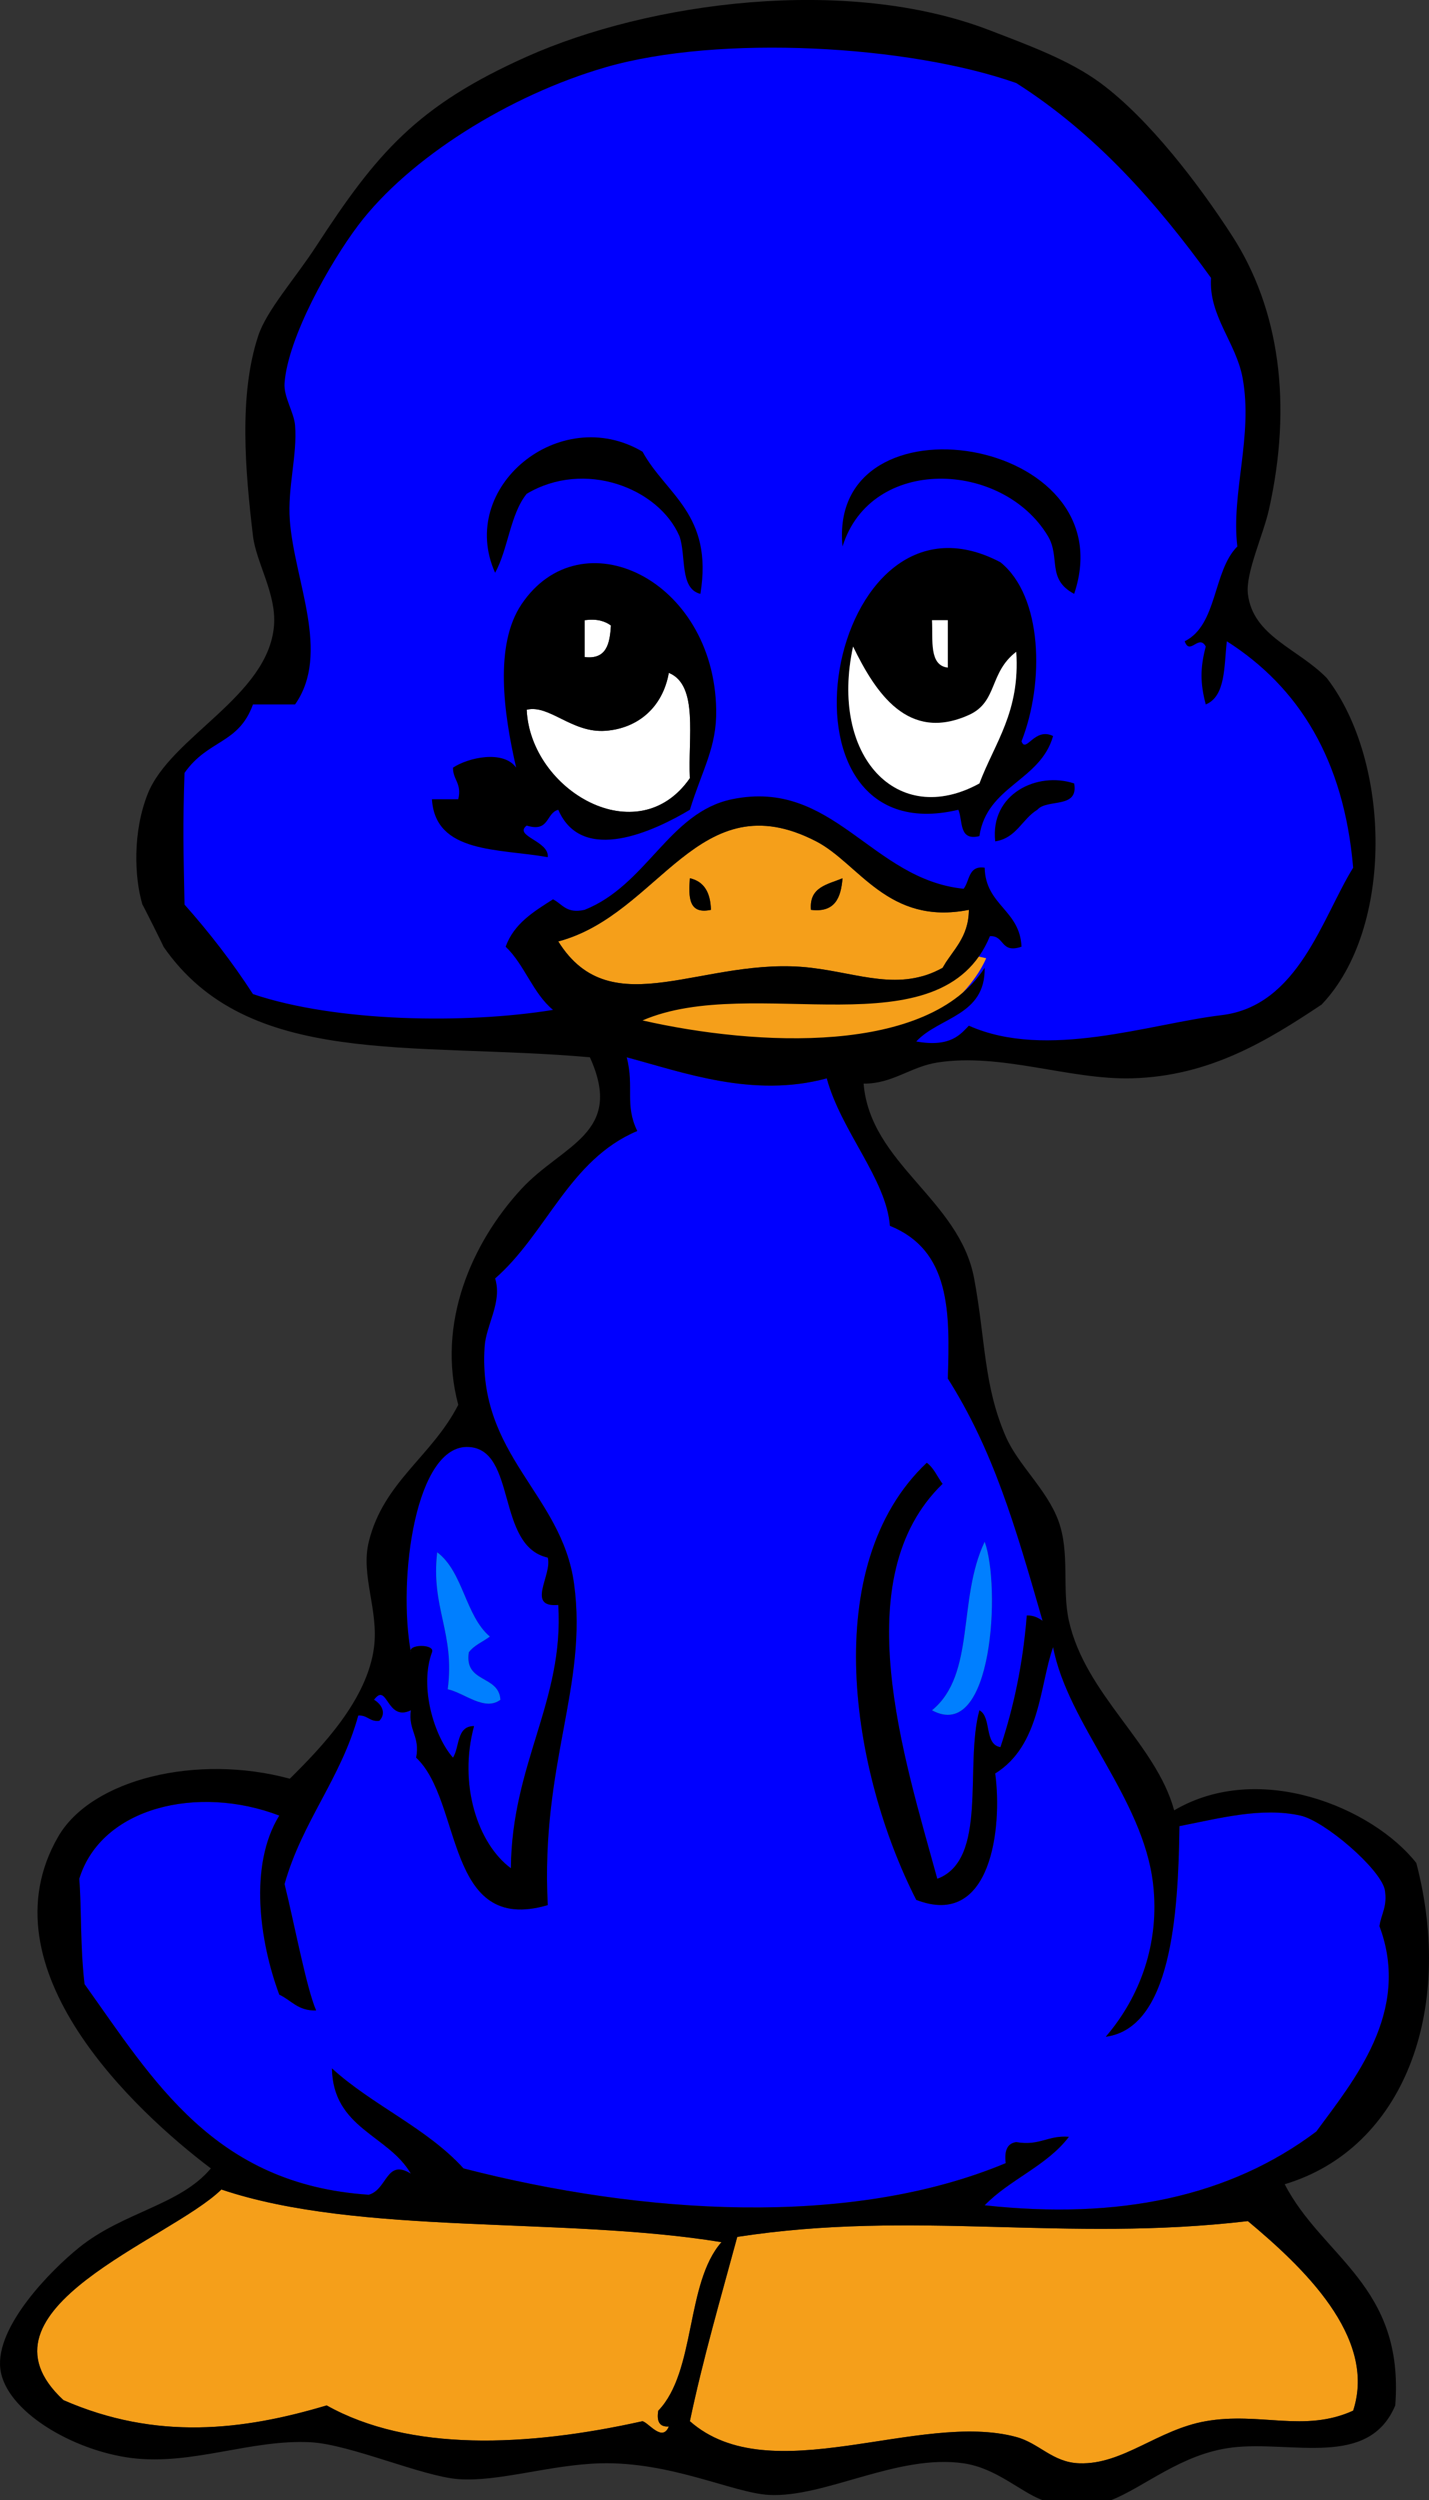 <?xml version="1.0"?><svg width="229.153" height="400.775" xmlns="http://www.w3.org/2000/svg">
 <rect width="100%" height="100%" fill="#333333" stroke="none"/>
 <title>leroy2</title>
 <g>
  <title>Layer 1</title>
  <path stroke="#0000ff" id="svg_1" d="m189.976,102.794c0.83,2.365 2.253,-1.227 3.378,0.844c-0.908,3.418 -0.908,5.867 0,9.285c3.194,-1.307 2.924,-6.08 3.377,-10.128c11.516,7.335 18.776,18.928 20.258,36.297c-4.964,8.011 -8.788,22.174 -21.102,23.636c-11.538,1.37 -28.027,7.251 -40.52,1.688c-1.282,1.278 -2.838,3.535 -8.441,2.533c3.651,-3.945 11.104,-4.091 10.974,-11.818c-9.03,14.002 -36.531,12.612 -54.868,8.442c17.763,-7.678 47.905,5.383 55.712,-13.507c2.396,-0.144 1.648,2.855 5.065,1.688c-0.267,-5.924 -5.772,-6.609 -5.909,-12.662c-2.646,-0.395 -2.379,2.123 -3.377,3.376c-14.823,-1.501 -20.866,-17.716 -37.142,-14.35c-10.113,2.09 -13.613,13.734 -23.637,17.727c-2.918,0.668 -3.563,-0.938 -5.064,-1.688c-3.092,1.973 -6.255,3.874 -7.597,7.597c3.03,2.878 4.358,7.459 7.597,10.13c-13.99,2.28 -34.781,1.965 -48.116,-2.533c-3.317,-5.125 -7.003,-9.88 -10.975,-14.35c-0.173,-8.738 -0.293,-12.52 0,-21.104c3.78,-5.403 8.651,-4.564 10.975,-10.975c2.251,0 4.501,0 6.752,0c5.762,-8.217 -0.121,-19.773 -0.844,-29.544c-0.383,-5.182 1.229,-10.479 0.844,-15.195c-0.171,-2.091 -1.85,-4.555 -1.688,-6.753c0.543,-7.385 7.32,-19.367 11.818,-25.324c8.123,-10.762 24.235,-20.86 39.674,-25.325c18.29,-5.289 48.629,-3.545 65.844,2.533c12.722,8.1 22.496,19.148 31.233,31.233c-0.398,6.078 4.027,10.369 5.063,16.039c1.707,9.328 -1.867,18.444 -0.844,27.012c-3.941,3.936 -3.165,12.59 -8.44,15.196zm-86.944,-30.39c-13.273,-7.841 -29.771,5.733 -23.637,19.416c2.1,-3.809 2.414,-9.404 5.064,-12.662c9.244,-5.512 21.116,-0.953 24.479,6.754c1.136,3.085 -0.018,8.46 3.377,9.285c2.09,-12.782 -5.495,-15.889 -9.283,-22.793zm32.076,15.194c4.543,-14.593 25.626,-13.814 32.922,-1.687c2.068,3.437 -0.243,6.917 4.22,9.285c8.535,-25.318 -39.629,-32.807 -37.142,-7.598zm25.324,2.533c-27.982,-14.777 -38.537,47.24 -6.752,39.674c0.756,1.777 0.026,5.039 3.374,4.221c1.203,-8.083 9.771,-8.8 11.819,-16.039c-2.984,-1.48 -4.35,2.836 -5.064,0.845c3.71,-9.445 3.378,-23.263 -3.377,-28.701zm-49.804,39.674c2.021,-6.534 4.321,-10.014 4.221,-16.038c-0.354,-20.986 -21.716,-31.094 -31.233,-16.883c-4.354,6.501 -2.876,17.389 -0.845,26.169c-2.073,-2.896 -7.744,-1.598 -10.13,0c-0.019,1.988 1.454,2.485 0.844,5.065c-1.407,0 -2.813,-0.001 -4.221,0c0.542,8.743 10.693,7.877 18.571,9.285c0.292,-2.599 -5.554,-3.374 -3.376,-5.065c3.679,1.146 3.055,-2.01 5.064,-2.533c3.857,8.901 15.521,3.333 21.105,0zm48.961,5.066c3.417,-0.522 4.301,-3.577 6.753,-5.065c1.562,-1.812 6.66,-0.092 5.907,-4.22c-5.92,-1.97 -13.502,1.679 -12.66,9.285z" fill="#0000ff" clip-rule="evenodd" fill-rule="evenodd"/>
  <path id="svg_2" d="m158.142,153.601c0,0 -5.939,15.537 -30.615,15.08c-24.677,-0.457 -32.446,-6.398 -32.446,-6.398c0,0 25.133,-5.483 28.79,-5.483c3.657,0 17.507,2.583 22.391,0.457c4.886,-2.127 7.77,-4.569 7.77,-4.569l4.11,0.913z" fill="#F59F1A" clip-rule="evenodd" fill-rule="evenodd"/>
  <path id="svg_3" d="m112.316,95.196c-3.395,-0.825 -2.241,-6.2 -3.377,-9.285c-3.363,-7.707 -15.236,-12.266 -24.479,-6.754c-2.65,3.258 -2.964,8.853 -5.064,12.662c-6.134,-13.682 10.363,-27.257 23.637,-19.416c3.787,6.905 11.372,10.012 9.283,22.793z" clip-rule="evenodd" fill-rule="evenodd"/>
  <path id="svg_4" d="m172.25,95.196c-4.463,-2.368 -2.151,-5.849 -4.22,-9.285c-7.296,-12.127 -28.379,-12.906 -32.922,1.687c-2.487,-25.209 45.677,-17.72 37.142,7.598z" clip-rule="evenodd" fill-rule="evenodd"/>
  <path id="svg_5" d="m163.809,118.832c0.715,1.991 2.08,-2.325 5.064,-0.845c-2.048,7.239 -10.616,7.956 -11.819,16.039c-3.348,0.818 -2.618,-2.444 -3.374,-4.221c-31.785,7.566 -21.23,-54.452 6.752,-39.674c6.755,5.438 7.087,19.256 3.377,28.701zm-11.818,-11.818c0,-2.532 0,-5.065 0,-7.598c-0.844,0 -1.688,0 -2.533,0c0.159,3.22 -0.488,7.241 2.533,7.598zm5.063,18.571c2.463,-6.542 6.552,-11.459 5.911,-21.104c-4.397,3.361 -2.935,8.03 -7.598,10.129c-9.751,4.391 -14.942,-3.516 -18.571,-10.973c-3.785,17.577 7.092,29.174 20.258,21.948z" clip-rule="evenodd" fill-rule="evenodd"/>
  <path id="svg_6" d="m93.745,99.417c1.958,-0.269 3.242,0.136 4.221,0.844c-0.169,2.926 -0.703,5.488 -4.221,5.065c0,-1.97 0,-3.94 0,-5.909z" fill="#FFFFFF" clip-rule="evenodd" fill-rule="evenodd"/>
  <path id="svg_7" d="m149.458,99.417c0.846,0 1.689,0 2.533,0c0,2.533 0,5.065 0,7.598c-3.021,-0.358 -2.374,-4.379 -2.533,-7.598z" fill="#FFFFFF" clip-rule="evenodd" fill-rule="evenodd"/>
  <path id="svg_8" d="m136.796,103.638c3.629,7.458 8.82,15.364 18.571,10.973c4.663,-2.099 3.2,-6.768 7.598,-10.129c0.641,9.644 -3.448,14.562 -5.911,21.104c-13.166,7.225 -24.043,-4.372 -20.258,-21.948z" fill="#FFFFFF" clip-rule="evenodd" fill-rule="evenodd"/>
  <path id="svg_9" d="m107.251,107.857c4.806,1.949 3.045,10.462 3.377,16.884c-8.39,12.064 -25.583,1.952 -26.169,-10.974c3.629,-0.885 7.248,3.785 12.662,3.376c5.142,-0.388 9.144,-3.72 10.13,-9.286z" fill="#FFFFFF" clip-rule="evenodd" fill-rule="evenodd"/>
  <path id="svg_10" d="m172.25,125.585c0.753,4.128 -4.345,2.407 -5.907,4.22c-2.452,1.488 -3.336,4.543 -6.753,5.065c-0.843,-7.605 6.739,-11.254 12.66,-9.285z" clip-rule="evenodd" fill-rule="evenodd"/>
  <path id="svg_11" d="m155.368,145.845c-0.037,4.466 -2.587,6.419 -4.221,9.285c-6.906,3.844 -13.279,0.924 -21.104,0c-17.108,-2.02 -31.927,9.54 -40.52,-4.221c16.337,-4.323 22.474,-25.809 41.364,-16.039c6.867,3.553 11.505,13.546 24.481,10.975zm-41.364,0c-0.067,-2.746 -1.08,-4.548 -3.376,-5.065c-0.229,3.041 -0.211,5.839 3.376,5.065zm16.039,0c3.855,0.479 4.813,-1.939 5.064,-5.065c-2.369,1.006 -5.38,1.371 -5.064,5.065z" fill="#F59F1A" clip-rule="evenodd" fill-rule="evenodd"/>
  <path id="svg_12" d="m110.628,140.78c2.296,0.517 3.309,2.319 3.376,5.065c-3.587,0.774 -3.605,-2.024 -3.376,-5.065z" clip-rule="evenodd" fill-rule="evenodd"/>
  <path id="svg_13" d="m135.108,140.78c-0.251,3.126 -1.209,5.544 -5.064,5.065c-0.317,-3.694 2.694,-4.059 5.064,-5.065z" clip-rule="evenodd" fill-rule="evenodd"/>
  <path id="svg_14" d="m100.499,169.48c9.004,2.393 20.229,6.59 32.078,3.376c2.331,8.516 9.543,16.131 10.128,23.636c9.713,3.936 9.638,13.781 9.286,24.479c7.259,11.468 10.778,23.458 15.194,38.831c-0.679,-0.446 -1.371,-0.88 -2.532,-0.844c-0.617,7.823 -2.116,14.766 -4.221,21.104c-2.668,-0.429 -1.368,-4.823 -3.378,-5.909c-2.416,8.837 1.443,23.951 -6.751,27.012c-5.347,-19.525 -14.756,-48.222 0.844,-63.311c-0.846,-1.125 -1.391,-2.547 -2.532,-3.377c-17.438,16.474 -12.141,49.561 -1.688,70.064c12.071,4.687 13.831,-11.703 12.663,-20.26c7.274,-4.509 7.123,-14.204 9.284,-20.259c2.359,12.382 14.449,24.143 16.038,37.985c1.094,9.536 -2.143,18.144 -7.597,24.479c10.424,-1.396 11.637,-19.31 11.818,-33.766c6.418,-1.241 13.169,-3.084 19.415,-1.688c3.88,0.869 12.68,8.424 13.506,11.819c0.489,2.74 -0.574,3.925 -0.844,5.907c5.17,13.76 -4.239,24.879 -10.13,32.922c-13.938,10.482 -31.72,14.17 -53.181,11.819c4.018,-4.146 9.99,-6.33 13.507,-10.976c-3.377,-0.28 -4.685,1.506 -8.441,0.846c-1.485,0.201 -1.925,1.453 -1.688,3.376c-24.979,10.418 -58.284,8.221 -86.947,0.844c-5.888,-6.493 -14.633,-10.127 -21.104,-16.039c0.183,9.666 9.051,10.646 12.662,16.884c-3.971,-2.468 -3.748,2.535 -6.752,3.376c-24.809,-1.641 -34.559,-18.341 -45.583,-33.765c-0.729,-6.503 -0.448,-11.771 -0.845,-16.884c3.55,-11.509 19.058,-15.118 32.077,-10.13c-4.934,7.999 -3.136,20.275 0,28.702c1.93,0.883 2.991,2.637 5.909,2.531c-1.547,-3.527 -3.496,-13.94 -5.064,-20.26c2.849,-10.093 9.023,-16.863 11.818,-27.013c1.514,-0.106 1.78,1.034 3.377,0.846c1.098,-1.125 0.519,-2.549 -0.844,-3.376c2.186,-2.941 1.973,3.587 5.908,1.688c-0.451,3.266 1.507,4.12 0.844,7.597c7.472,6.972 4.598,28.479 21.104,23.635c-1.161,-22.7 6.45,-35.039 4.221,-51.491c-1.962,-14.488 -15.482,-20.474 -14.351,-37.985c0.231,-3.582 2.865,-7.149 1.688,-10.976c8.263,-7.212 11.897,-19.054 22.792,-23.635c-2.061,-4.263 -0.447,-6.962 -1.688,-11.814zm48.959,104.674c9.816,5.315 11.013,-20.071 8.442,-27.014c-4.4,9.266 -1.401,21.24 -8.442,27.014z" fill="#0000ff" clip-rule="evenodd" fill-rule="evenodd"/>
  <path id="svg_15" d="m87.836,249.675c0.774,2.76 -3.558,8.05 1.688,7.596c0.953,15.383 -7.477,25.45 -7.597,42.207c-5.388,-3.995 -8.425,-13.558 -5.909,-22.791c-2.834,-0.02 -2.282,3.345 -3.377,5.064c-2.978,-3.356 -5.44,-11.247 -3.376,-16.884c0.604,-1.368 -3.98,-1.368 -3.377,0c-2.169,-11.859 0.778,-33.404 9.286,-32.92c7.736,0.438 4.352,15.893 12.662,17.728zm-16.039,21.102c2.667,0.59 5.923,3.59 8.442,1.689c-0.22,-4.003 -5.826,-2.616 -5.065,-7.6c0.829,-1.14 2.252,-1.687 3.376,-2.531c-3.959,-3.358 -4.259,-10.372 -8.442,-13.507c-1.041,8.922 2.882,12.879 1.689,21.949z" fill="#0000ff" clip-rule="evenodd" fill-rule="evenodd"/>
  <path fill="#007fff" id="svg_16" d="m157.9,247.141c2.57,6.942 1.374,32.329 -8.442,27.014c7.041,-5.775 4.042,-17.749 8.442,-27.014z" clip-rule="evenodd" fill-rule="evenodd"/>
  <path fill="#007fff" id="svg_17" d="m70.109,248.829c4.183,3.135 4.483,10.148 8.442,13.507c-1.124,0.845 -2.548,1.392 -3.376,2.531c-0.761,4.983 4.845,3.597 5.065,7.6c-2.519,1.9 -5.775,-1.1 -8.442,-1.689c1.192,-9.071 -2.731,-13.028 -1.689,-21.949z" clip-rule="evenodd" fill-rule="evenodd"/>
  <path id="svg_18" d="m115.693,359.411c-5.789,6.593 -4.061,20.702 -10.13,27.012c-0.287,1.696 0.173,2.643 1.688,2.534c-1.031,2.556 -3.222,-0.596 -4.22,-0.845c-18.656,4.153 -37.388,4.891 -50.649,-2.532c-13.375,4.002 -27.273,5.675 -42.207,-0.845c-15.724,-14.532 17.08,-25.672 25.325,-33.766c22.102,7.445 54.807,4.285 80.193,8.442z" fill="#F59F1A" clip-rule="evenodd" fill-rule="evenodd"/>
  <path id="svg_19" d="m216.989,386.423c-7.87,3.572 -14.908,0.16 -23.635,1.689c-7.699,1.35 -13.296,6.979 -20.259,6.753c-4.319,-0.141 -6.406,-3.212 -10.13,-4.22c-15.584,-4.224 -39.427,8.834 -52.337,-2.533c2.156,-10.223 4.964,-19.797 7.598,-29.544c28.582,-4.404 52.468,0.926 81.881,-2.534c8.572,7.169 20.78,18.508 16.882,30.389z" fill="#F59F1A" clip-rule="evenodd" fill-rule="evenodd"/>
  <path fill="black" id="svg_20" d="m138.485,173.701c1.072,12.877 15.368,18.549 17.727,31.232c1.849,9.944 1.502,17.119 5.065,25.325c1.999,4.602 6.586,8.478 8.441,13.505c1.894,5.138 0.547,10.948 1.688,16.039c2.663,11.885 13.973,19.7 16.882,30.391c13.659,-8.04 31.855,-0.421 38.83,8.44c6.19,23.651 -2.006,45.774 -21.104,51.493c6.036,11.69 19.211,16.243 17.728,35.453c-4.256,10.17 -16.659,5.6 -26.169,6.753c-8.117,0.985 -14.115,6.382 -19.415,8.442c-3.656,0 -7.315,0 -10.974,0c-3.652,-1.381 -7.381,-5.136 -12.662,-5.91c-10.582,-1.553 -22.27,5.558 -31.233,5.064c-5.699,-0.313 -15.708,-5.361 -27.011,-5.064c-8.033,0.211 -16.4,3.023 -22.792,2.533c-5.819,-0.448 -17.322,-5.565 -23.636,-5.909c-9.529,-0.521 -19.021,3.732 -28.7,2.533c-9.5,-1.179 -20.337,-7.571 -21.103,-14.351c-0.762,-6.738 8.074,-15.729 12.661,-19.415c7.103,-5.707 16.165,-6.759 21.104,-12.663c-12.068,-9.117 -36.727,-31.995 -24.48,-53.181c5.339,-9.236 22.251,-13.33 37.142,-9.286c5.053,-5.006 12.437,-12.632 13.507,-21.103c0.75,-5.943 -2.167,-11.506 -0.844,-16.884c2.366,-9.615 10.08,-13.627 14.35,-21.947c-3.503,-13.071 2.159,-25.985 10.13,-34.61c6.593,-7.136 16.547,-8.864 10.973,-21.104c-28.681,-2.515 -54.851,1.812 -68.375,-17.727c0.215,0.312 -3.449,-6.998 -3.377,-6.753c-1.303,-4.382 -1.57,-11.634 0.845,-17.728c3.648,-9.212 19.36,-15.625 20.259,-27.012c0.4,-5.076 -2.871,-10.088 -3.376,-14.35c-1.23,-10.384 -2.312,-22.544 0.844,-32.078c1.358,-4.106 5.88,-9.123 9.285,-14.35c9.705,-14.903 16.117,-22.505 33.766,-30.39c19.55,-8.733 51.265,-13.101 74.284,-4.22c6.1,2.353 12.729,4.75 17.729,8.441c7.816,5.775 15.825,16.319 21.102,24.48c7.608,11.765 9.695,27.012 5.91,43.895c-0.912,4.07 -3.766,10.176 -3.377,13.506c0.794,6.817 8.047,8.758 12.661,13.506c10.297,13.351 10.81,40.13 -0.843,52.337c-8.689,5.782 -17.914,11.472 -30.39,11.817c-10.023,0.278 -20.969,-4.135 -31.232,-2.532c-4.318,0.679 -7.208,3.436 -11.82,3.382zm59.933,-86.103c-1.023,-8.568 2.551,-17.684 0.844,-27.012c-1.036,-5.67 -5.462,-9.96 -5.063,-16.039c-8.737,-12.085 -18.512,-23.134 -31.233,-31.233c-17.215,-6.078 -47.554,-7.821 -65.844,-2.533c-15.44,4.466 -31.552,14.564 -39.675,25.325c-4.498,5.957 -11.274,17.939 -11.818,25.324c-0.162,2.198 1.517,4.662 1.688,6.753c0.385,4.716 -1.228,10.013 -0.844,15.195c0.723,9.771 6.606,21.327 0.844,29.544c-2.251,0 -4.501,0 -6.752,0c-2.323,6.411 -7.194,5.571 -10.975,10.975c-0.293,8.583 -0.173,12.366 0,21.104c3.972,4.47 7.658,9.225 10.975,14.35c13.334,4.498 34.125,4.812 48.116,2.533c-3.239,-2.671 -4.567,-7.251 -7.597,-10.13c1.342,-3.723 4.504,-5.625 7.597,-7.597c1.5,0.75 2.146,2.356 5.064,1.688c10.023,-3.992 13.523,-15.637 23.637,-17.727c16.275,-3.366 22.318,12.849 37.142,14.35c0.998,-1.254 0.73,-3.771 3.377,-3.376c0.137,6.053 5.643,6.738 5.909,12.662c-3.417,1.167 -2.67,-1.833 -5.065,-1.688c-7.807,18.89 -37.949,5.829 -55.712,13.507c18.337,4.17 45.838,5.56 54.868,-8.442c0.131,7.727 -7.322,7.874 -10.974,11.818c5.604,1.002 7.159,-1.255 8.441,-2.533c12.492,5.563 28.981,-0.318 40.52,-1.688c12.313,-1.462 16.138,-15.625 21.102,-23.636c-1.481,-17.369 -8.742,-28.962 -20.258,-36.297c-0.453,4.049 -0.183,8.821 -3.377,10.128c-0.908,-3.418 -0.908,-5.867 0,-9.285c-1.125,-2.07 -2.548,1.521 -3.378,-0.844c5.274,-2.606 4.498,-11.26 8.441,-15.196zm-67.53,47.273c-18.891,-9.771 -25.027,11.715 -41.364,16.039c8.593,13.761 23.411,2.201 40.52,4.221c7.824,0.924 14.197,3.844 21.104,0c1.634,-2.866 4.184,-4.819 4.221,-9.285c-12.977,2.57 -17.615,-7.423 -24.481,-10.975zm-28.701,46.427c-10.895,4.582 -14.529,16.423 -22.792,23.635c1.177,3.827 -1.457,7.394 -1.688,10.976c-1.132,17.512 12.389,23.497 14.351,37.985c2.229,16.452 -5.382,28.791 -4.221,51.491c-16.506,4.844 -13.631,-16.663 -21.104,-23.635c0.663,-3.477 -1.295,-4.331 -0.844,-7.597c-3.936,1.899 -3.723,-4.629 -5.908,-1.688c1.363,0.827 1.942,2.251 0.844,3.376c-1.597,0.188 -1.863,-0.952 -3.377,-0.846c-2.794,10.149 -8.969,16.92 -11.818,27.013c1.568,6.319 3.517,16.732 5.064,20.26c-2.918,0.105 -3.979,-1.648 -5.909,-2.531c-3.136,-8.427 -4.934,-20.703 0,-28.702c-13.02,-4.988 -28.527,-1.379 -32.077,10.13c0.396,5.113 0.115,10.381 0.845,16.884c11.025,15.424 20.775,32.124 45.583,33.765c3.005,-0.841 2.782,-5.844 6.752,-3.376c-3.611,-6.237 -12.479,-7.218 -12.662,-16.884c6.471,5.912 15.216,9.546 21.104,16.039c28.663,7.377 61.967,9.574 86.947,-0.844c-0.236,-1.923 0.203,-3.175 1.688,-3.376c3.757,0.66 5.064,-1.126 8.441,-0.846c-3.517,4.646 -9.489,6.83 -13.507,10.976c21.461,2.351 39.242,-1.337 53.181,-11.819c5.891,-8.043 15.3,-19.162 10.13,-32.922c0.27,-1.982 1.333,-3.167 0.844,-5.907c-0.826,-3.396 -9.626,-10.95 -13.506,-11.819c-6.246,-1.396 -12.997,0.446 -19.415,1.688c-0.182,14.456 -1.395,32.369 -11.818,33.766c5.454,-6.336 8.69,-14.943 7.597,-24.479c-1.589,-13.843 -13.679,-25.604 -16.038,-37.985c-2.161,6.055 -2.01,15.75 -9.284,20.259c1.168,8.557 -0.592,24.946 -12.663,20.26c-10.452,-20.504 -15.749,-53.591 1.688,-70.064c1.142,0.83 1.687,2.252 2.532,3.377c-15.6,15.089 -6.19,43.785 -0.844,63.311c8.194,-3.061 4.335,-18.175 6.751,-27.012c2.01,1.086 0.71,5.48 3.378,5.909c2.104,-6.339 3.604,-13.281 4.221,-21.104c1.161,-0.036 1.854,0.397 2.532,0.844c-4.416,-15.372 -7.936,-27.362 -15.194,-38.831c0.352,-10.699 0.427,-20.543 -9.286,-24.479c-0.585,-7.505 -7.797,-15.12 -10.128,-23.636c-11.85,3.213 -23.074,-0.983 -32.078,-3.376c1.241,4.848 -0.373,7.547 1.688,11.814zm-27.013,50.649c-8.508,-0.484 -11.456,21.061 -9.286,32.92c-0.604,-1.368 3.98,-1.368 3.377,0c-2.063,5.637 0.399,13.527 3.376,16.884c1.095,-1.72 0.543,-5.084 3.377,-5.064c-2.517,9.233 0.521,18.796 5.909,22.791c0.12,-16.757 8.55,-26.824 7.597,-42.207c-5.246,0.454 -0.914,-4.836 -1.688,-7.596c-8.31,-1.835 -4.926,-17.29 -12.662,-17.728zm-39.674,119.023c-8.245,8.094 -41.048,19.233 -25.325,33.766c14.934,6.52 28.833,4.847 42.207,0.845c13.261,7.423 31.993,6.686 50.649,2.532c0.998,0.249 3.188,3.4 4.22,0.845c-1.516,0.108 -1.976,-0.838 -1.688,-2.534c6.069,-6.31 4.341,-20.419 10.13,-27.012c-25.386,-4.158 -58.091,-0.998 -80.193,-8.442zm164.607,5.064c-29.413,3.46 -53.299,-1.87 -81.881,2.534c-2.634,9.747 -5.441,19.321 -7.598,29.544c12.91,11.367 36.753,-1.69 52.337,2.533c3.724,1.008 5.811,4.079 10.13,4.22c6.963,0.227 12.56,-5.403 20.259,-6.753c8.727,-1.529 15.765,1.883 23.635,-1.689c3.898,-11.881 -8.31,-23.22 -16.882,-30.389z" clip-rule="evenodd" fill-rule="evenodd"/>
  <path id="svg_21" d="m89.524,129.805c-2.01,0.522 -1.385,3.679 -5.064,2.533c-2.178,1.691 3.669,2.466 3.376,5.065c-7.877,-1.407 -18.029,-0.542 -18.571,-9.285c1.407,-0.001 2.814,0 4.221,0c0.609,-2.58 -0.863,-3.077 -0.844,-5.065c2.386,-1.598 8.057,-2.896 10.13,0c-2.031,-8.78 -3.509,-19.667 0.845,-26.169c9.517,-14.211 30.879,-4.103 31.233,16.883c0.101,6.024 -2.199,9.504 -4.221,16.038c-5.585,3.333 -17.249,8.901 -21.105,0zm4.221,-24.479c3.519,0.423 4.052,-2.139 4.221,-5.065c-0.979,-0.708 -2.263,-1.113 -4.221,-0.844c0,1.969 0,3.939 0,5.909zm3.377,11.818c-5.415,0.409 -9.033,-4.262 -12.662,-3.376c0.586,12.926 17.779,23.039 26.169,10.974c-0.332,-6.421 1.429,-14.935 -3.377,-16.884c-0.987,5.565 -4.989,8.897 -10.13,9.286z" clip-rule="evenodd" fill-rule="evenodd"/>
 </g>
</svg>